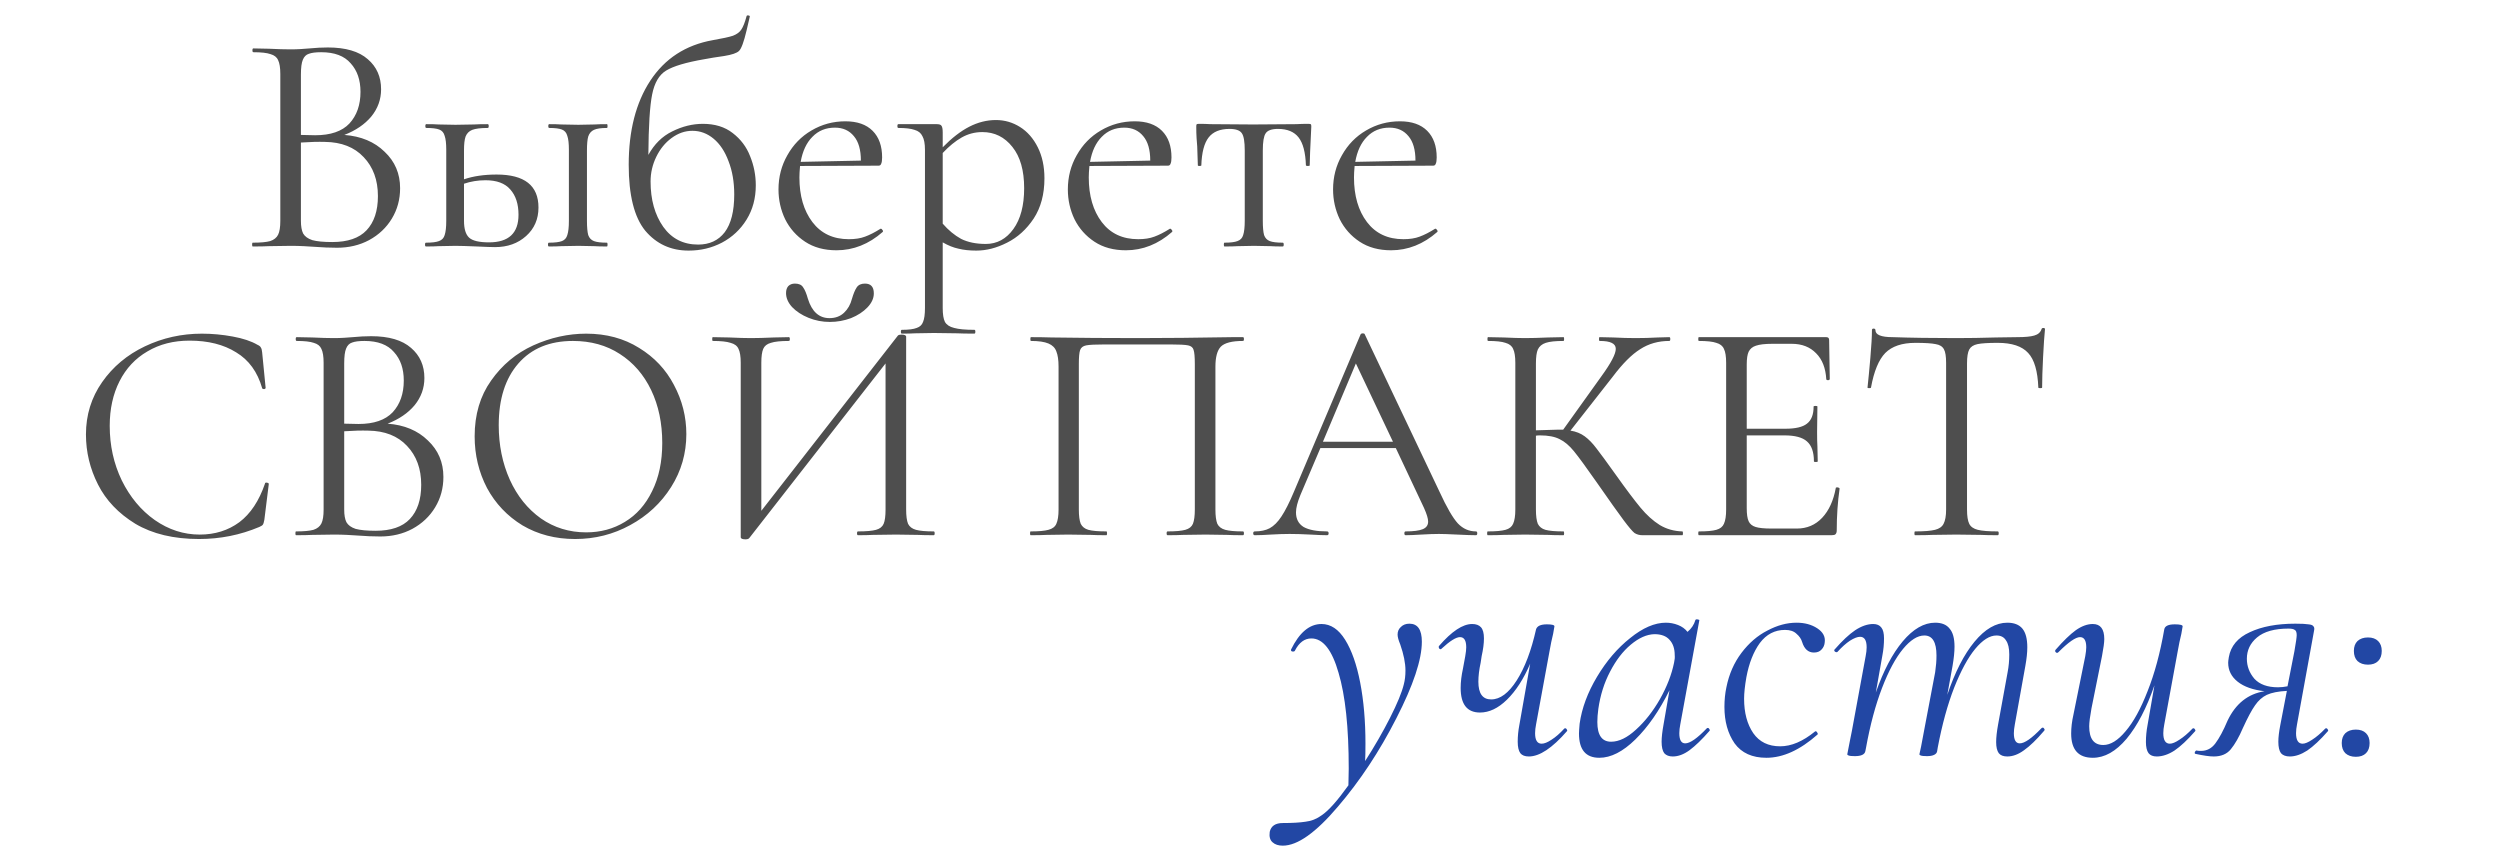 <?xml version="1.0" encoding="UTF-8"?> <svg xmlns="http://www.w3.org/2000/svg" width="355" height="121" viewBox="0 0 355 121" fill="none"> <path d="M28.675 47.38C30.115 47.38 31.57 47.515 33.04 47.785C34.51 48.055 35.68 48.445 36.55 48.955C36.82 49.075 36.985 49.21 37.045 49.36C37.135 49.48 37.195 49.705 37.225 50.035L37.72 55.075C37.72 55.165 37.645 55.225 37.495 55.255C37.345 55.255 37.255 55.21 37.225 55.12C36.565 52.81 35.335 51.115 33.535 50.035C31.765 48.925 29.56 48.37 26.92 48.37C24.64 48.37 22.645 48.88 20.935 49.9C19.225 50.89 17.905 52.3 16.975 54.13C16.045 55.96 15.58 58.075 15.58 60.475C15.58 63.265 16.15 65.845 17.29 68.215C18.46 70.585 20.02 72.46 21.97 73.84C23.95 75.22 26.08 75.91 28.36 75.91C30.52 75.91 32.395 75.325 33.985 74.155C35.575 72.955 36.79 71.125 37.63 68.665C37.63 68.575 37.69 68.53 37.81 68.53C37.9 68.53 37.975 68.545 38.035 68.575C38.125 68.605 38.17 68.65 38.17 68.71L37.54 73.795C37.48 74.155 37.405 74.395 37.315 74.515C37.255 74.605 37.09 74.71 36.82 74.83C34.12 75.97 31.27 76.54 28.27 76.54C24.67 76.54 21.655 75.82 19.225 74.38C16.825 72.91 15.055 71.05 13.915 68.8C12.775 66.55 12.205 64.18 12.205 61.69C12.205 58.93 12.97 56.455 14.5 54.265C16.03 52.075 18.055 50.38 20.575 49.18C23.095 47.98 25.795 47.38 28.675 47.38ZM55.042 60.16C57.413 60.34 59.318 61.135 60.758 62.545C62.227 63.925 62.962 65.65 62.962 67.72C62.962 69.31 62.572 70.75 61.792 72.04C61.013 73.33 59.932 74.35 58.553 75.1C57.203 75.82 55.688 76.18 54.008 76.18C53.017 76.18 51.938 76.135 50.767 76.045C50.347 76.015 49.852 75.985 49.282 75.955C48.712 75.925 48.083 75.91 47.392 75.91L44.333 75.955C43.792 75.985 43.028 76 42.038 76C41.977 76 41.947 75.91 41.947 75.73C41.947 75.55 41.977 75.46 42.038 75.46C43.148 75.46 43.972 75.385 44.513 75.235C45.053 75.055 45.428 74.755 45.638 74.335C45.847 73.915 45.953 73.255 45.953 72.355V51.52C45.953 50.62 45.847 49.96 45.638 49.54C45.458 49.12 45.097 48.835 44.557 48.685C44.047 48.505 43.237 48.415 42.127 48.415C42.038 48.415 41.992 48.325 41.992 48.145C41.992 47.965 42.038 47.875 42.127 47.875L44.333 47.92C45.593 47.98 46.612 48.01 47.392 48.01C47.932 48.01 48.428 47.995 48.877 47.965C49.358 47.935 49.763 47.905 50.093 47.875C51.023 47.785 51.892 47.74 52.703 47.74C55.222 47.74 57.112 48.295 58.373 49.405C59.633 50.485 60.263 51.91 60.263 53.68C60.263 55.12 59.797 56.41 58.867 57.55C57.938 58.66 56.663 59.53 55.042 60.16ZM51.758 48.415C50.977 48.415 50.392 48.49 50.002 48.64C49.612 48.76 49.328 49.045 49.148 49.495C48.968 49.915 48.877 50.62 48.877 51.61V60.16L50.903 60.205C53.093 60.205 54.712 59.65 55.763 58.54C56.812 57.4 57.337 55.9 57.337 54.04C57.337 52.36 56.873 51.01 55.943 49.99C55.042 48.94 53.648 48.415 51.758 48.415ZM53.333 75.37C55.523 75.37 57.142 74.815 58.193 73.705C59.273 72.565 59.812 70.945 59.812 68.845C59.812 66.565 59.138 64.72 57.788 63.31C56.468 61.9 54.638 61.18 52.297 61.15C51.337 61.12 50.197 61.15 48.877 61.24V72.355C48.877 73.135 48.983 73.735 49.193 74.155C49.432 74.575 49.867 74.89 50.498 75.1C51.157 75.28 52.102 75.37 53.333 75.37ZM81.665 76.54C78.875 76.54 76.385 75.895 74.195 74.605C72.035 73.285 70.355 71.515 69.155 69.295C67.985 67.045 67.4 64.6 67.4 61.96C67.4 58.87 68.18 56.23 69.74 54.04C71.3 51.82 73.295 50.155 75.725 49.045C78.185 47.935 80.69 47.38 83.24 47.38C86.09 47.38 88.595 48.055 90.755 49.405C92.915 50.725 94.565 52.48 95.705 54.67C96.875 56.86 97.46 59.185 97.46 61.645C97.46 64.375 96.74 66.88 95.3 69.16C93.86 71.44 91.925 73.24 89.495 74.56C87.095 75.88 84.485 76.54 81.665 76.54ZM83.24 75.595C85.28 75.595 87.11 75.1 88.73 74.11C90.38 73.12 91.67 71.665 92.6 69.745C93.56 67.825 94.04 65.545 94.04 62.905C94.04 60.085 93.515 57.58 92.465 55.39C91.415 53.2 89.93 51.49 88.01 50.26C86.12 49.03 83.9 48.415 81.35 48.415C78.05 48.415 75.47 49.48 73.61 51.61C71.75 53.74 70.82 56.665 70.82 60.385C70.82 63.205 71.345 65.785 72.395 68.125C73.445 70.435 74.915 72.265 76.805 73.615C78.695 74.935 80.84 75.595 83.24 75.595ZM117.828 45.715C116.778 45.715 115.773 45.52 114.813 45.13C113.853 44.74 113.073 44.23 112.473 43.6C111.903 42.97 111.618 42.31 111.618 41.62C111.618 41.2 111.723 40.87 111.933 40.63C112.173 40.39 112.488 40.27 112.878 40.27C113.448 40.27 113.838 40.45 114.048 40.81C114.288 41.14 114.513 41.68 114.723 42.43C115.293 44.26 116.313 45.175 117.783 45.175C118.623 45.175 119.313 44.92 119.853 44.41C120.393 43.9 120.768 43.24 120.978 42.43C121.188 41.71 121.413 41.17 121.653 40.81C121.893 40.45 122.283 40.27 122.823 40.27C123.663 40.27 124.083 40.735 124.083 41.665C124.083 42.355 123.783 43.015 123.183 43.645C122.583 44.275 121.803 44.785 120.843 45.175C119.883 45.535 118.878 45.715 117.828 45.715ZM132.588 75.46C132.678 75.46 132.723 75.55 132.723 75.73C132.723 75.91 132.678 76 132.588 76C131.658 76 130.908 75.985 130.338 75.955L127.233 75.91L123.948 75.955C123.408 75.985 122.703 76 121.833 76C121.743 76 121.698 75.91 121.698 75.73C121.698 75.55 121.743 75.46 121.833 75.46C123.003 75.46 123.858 75.385 124.398 75.235C124.938 75.085 125.298 74.8 125.478 74.38C125.658 73.96 125.748 73.285 125.748 72.355V51.61L106.398 76.405C106.308 76.525 106.128 76.585 105.858 76.585C105.408 76.585 105.183 76.48 105.183 76.27V51.52C105.183 50.62 105.078 49.96 104.868 49.54C104.688 49.12 104.313 48.835 103.743 48.685C103.203 48.505 102.363 48.415 101.223 48.415C101.163 48.415 101.133 48.325 101.133 48.145C101.133 47.965 101.163 47.875 101.223 47.875L103.563 47.92C104.823 47.98 105.843 48.01 106.623 48.01C107.493 48.01 108.588 47.98 109.908 47.92L112.023 47.875C112.113 47.875 112.158 47.965 112.158 48.145C112.158 48.325 112.113 48.415 112.023 48.415C110.853 48.415 109.998 48.505 109.458 48.685C108.918 48.835 108.558 49.12 108.378 49.54C108.198 49.96 108.108 50.62 108.108 51.52V72.535L127.503 47.65C127.593 47.56 127.758 47.515 127.998 47.515C128.448 47.515 128.673 47.62 128.673 47.83V72.355C128.673 73.255 128.763 73.93 128.943 74.38C129.153 74.8 129.528 75.085 130.068 75.235C130.608 75.385 131.448 75.46 132.588 75.46ZM176.505 75.46C176.595 75.46 176.64 75.55 176.64 75.73C176.64 75.91 176.595 76 176.505 76C175.545 76 174.795 75.985 174.255 75.955L171.195 75.91L168 75.955C167.46 75.985 166.725 76 165.795 76C165.705 76 165.66 75.91 165.66 75.73C165.66 75.55 165.705 75.46 165.795 75.46C166.935 75.46 167.775 75.385 168.315 75.235C168.855 75.085 169.215 74.8 169.395 74.38C169.575 73.93 169.665 73.255 169.665 72.355V51.7C169.665 50.68 169.605 50.005 169.485 49.675C169.395 49.345 169.14 49.135 168.72 49.045C168.3 48.955 167.445 48.91 166.155 48.91H156.93C155.58 48.91 154.68 48.955 154.23 49.045C153.78 49.135 153.495 49.36 153.375 49.72C153.255 50.05 153.195 50.71 153.195 51.7V72.355C153.195 73.255 153.285 73.93 153.465 74.38C153.675 74.8 154.035 75.085 154.545 75.235C155.085 75.385 155.94 75.46 157.11 75.46C157.17 75.46 157.2 75.55 157.2 75.73C157.2 75.91 157.17 76 157.11 76C156.18 76 155.445 75.985 154.905 75.955L151.665 75.91L148.605 75.955C148.065 75.985 147.315 76 146.355 76C146.295 76 146.265 75.91 146.265 75.73C146.265 75.55 146.295 75.46 146.355 75.46C147.495 75.46 148.335 75.385 148.875 75.235C149.445 75.085 149.82 74.8 150 74.38C150.21 73.93 150.315 73.255 150.315 72.355V52.06C150.315 51.13 150.21 50.41 150 49.9C149.82 49.39 149.445 49.015 148.875 48.775C148.305 48.535 147.48 48.415 146.4 48.415C146.34 48.415 146.31 48.325 146.31 48.145C146.31 47.965 146.34 47.875 146.4 47.875C147.42 47.875 148.395 47.89 149.325 47.92C153.225 47.98 157.32 48.01 161.61 48.01C165.51 48.01 169.98 47.965 175.02 47.875H176.505C176.595 47.875 176.64 47.965 176.64 48.145C176.64 48.325 176.595 48.415 176.505 48.415C174.945 48.415 173.895 48.685 173.355 49.225C172.845 49.765 172.59 50.71 172.59 52.06V72.355C172.59 73.255 172.68 73.93 172.86 74.38C173.07 74.8 173.445 75.085 173.985 75.235C174.525 75.385 175.365 75.46 176.505 75.46ZM209.59 75.46C209.71 75.46 209.77 75.55 209.77 75.73C209.77 75.91 209.71 76 209.59 76C209.02 76 208.135 75.97 206.935 75.91C205.735 75.85 204.865 75.82 204.325 75.82C203.665 75.82 202.825 75.85 201.805 75.91C200.845 75.97 200.11 76 199.6 76C199.48 76 199.42 75.91 199.42 75.73C199.42 75.55 199.48 75.46 199.6 75.46C200.71 75.46 201.52 75.355 202.03 75.145C202.54 74.935 202.795 74.575 202.795 74.065C202.795 73.645 202.6 73 202.21 72.13L198.205 63.625H187.495L184.66 70.285C184.24 71.305 184.03 72.13 184.03 72.76C184.03 73.69 184.39 74.38 185.11 74.83C185.86 75.25 186.97 75.46 188.44 75.46C188.59 75.46 188.665 75.55 188.665 75.73C188.665 75.91 188.59 76 188.44 76C187.9 76 187.12 75.97 186.1 75.91C184.96 75.85 183.97 75.82 183.13 75.82C182.35 75.82 181.45 75.85 180.43 75.91C179.53 75.97 178.78 76 178.18 76C178.03 76 177.955 75.91 177.955 75.73C177.955 75.55 178.03 75.46 178.18 75.46C179.02 75.46 179.725 75.31 180.295 75.01C180.895 74.68 181.45 74.125 181.96 73.345C182.5 72.535 183.085 71.38 183.715 69.88L193.21 47.47C193.27 47.38 193.375 47.335 193.525 47.335C193.675 47.335 193.765 47.38 193.795 47.47L204.415 69.835C205.435 72.055 206.305 73.555 207.025 74.335C207.745 75.085 208.6 75.46 209.59 75.46ZM187.855 62.725H197.8L192.535 51.61L187.855 62.725ZM238.891 75.46C238.951 75.46 238.981 75.55 238.981 75.73C238.981 75.91 238.951 76 238.891 76H233.221C232.801 76 232.426 75.895 232.096 75.685C231.796 75.445 231.286 74.845 230.566 73.885C229.846 72.925 228.556 71.11 226.696 68.44C225.226 66.34 224.161 64.885 223.501 64.075C222.841 63.265 222.166 62.695 221.476 62.365C220.786 62.005 219.856 61.825 218.686 61.825C218.416 61.825 218.221 61.84 218.101 61.87V72.355C218.101 73.255 218.191 73.93 218.371 74.38C218.581 74.8 218.941 75.085 219.451 75.235C219.991 75.385 220.846 75.46 222.016 75.46C222.076 75.46 222.106 75.55 222.106 75.73C222.106 75.91 222.076 76 222.016 76C221.086 76 220.351 75.985 219.811 75.955L216.571 75.91L213.511 75.955C212.971 75.985 212.221 76 211.261 76C211.201 76 211.171 75.91 211.171 75.73C211.171 75.55 211.201 75.46 211.261 75.46C212.401 75.46 213.241 75.385 213.781 75.235C214.321 75.085 214.681 74.8 214.861 74.38C215.071 73.93 215.176 73.255 215.176 72.355V51.52C215.176 50.62 215.071 49.96 214.861 49.54C214.681 49.12 214.321 48.835 213.781 48.685C213.271 48.505 212.446 48.415 211.306 48.415C211.246 48.415 211.216 48.325 211.216 48.145C211.216 47.965 211.246 47.875 211.306 47.875L213.511 47.92C214.771 47.98 215.791 48.01 216.571 48.01C217.441 48.01 218.536 47.98 219.856 47.92L222.016 47.875C222.076 47.875 222.106 47.965 222.106 48.145C222.106 48.325 222.076 48.415 222.016 48.415C220.876 48.415 220.036 48.505 219.496 48.685C218.956 48.865 218.581 49.18 218.371 49.63C218.191 50.05 218.101 50.71 218.101 51.61V61.105C219.721 61.045 220.726 61.015 221.116 61.015H221.971L227.416 53.41C228.766 51.55 229.441 50.26 229.441 49.54C229.441 49.15 229.246 48.865 228.856 48.685C228.496 48.505 227.926 48.415 227.146 48.415C227.086 48.415 227.056 48.325 227.056 48.145C227.056 47.965 227.086 47.875 227.146 47.875L229.081 47.92C230.221 47.98 231.286 48.01 232.276 48.01C233.296 48.01 234.346 47.98 235.426 47.92L237.046 47.875C237.136 47.875 237.181 47.965 237.181 48.145C237.181 48.325 237.136 48.415 237.046 48.415C235.486 48.415 234.106 48.805 232.906 49.585C231.706 50.335 230.416 51.625 229.036 53.455L223.006 61.15C223.786 61.27 224.461 61.54 225.031 61.96C225.601 62.38 226.156 62.95 226.696 63.67C227.236 64.36 228.181 65.65 229.531 67.54C230.941 69.52 232.081 71.035 232.951 72.085C233.821 73.135 234.736 73.96 235.696 74.56C236.656 75.13 237.721 75.43 238.891 75.46ZM260.682 69.295C260.682 69.235 260.742 69.205 260.862 69.205C260.952 69.205 261.027 69.22 261.087 69.25C261.177 69.28 261.222 69.325 261.222 69.385C260.952 71.275 260.817 73.255 260.817 75.325C260.817 75.565 260.757 75.745 260.637 75.865C260.547 75.955 260.367 76 260.097 76H241.242C241.182 76 241.152 75.91 241.152 75.73C241.152 75.55 241.182 75.46 241.242 75.46C242.382 75.46 243.207 75.385 243.717 75.235C244.257 75.085 244.617 74.8 244.797 74.38C245.007 73.93 245.112 73.255 245.112 72.355V51.52C245.112 50.62 245.007 49.96 244.797 49.54C244.617 49.12 244.257 48.835 243.717 48.685C243.207 48.505 242.382 48.415 241.242 48.415C241.182 48.415 241.152 48.325 241.152 48.145C241.152 47.965 241.182 47.875 241.242 47.875H259.332C259.602 47.875 259.737 48.01 259.737 48.28L259.827 53.815C259.827 53.905 259.752 53.965 259.602 53.995C259.452 53.995 259.362 53.95 259.332 53.86C259.242 52.27 258.762 51.04 257.892 50.17C257.022 49.27 255.867 48.82 254.427 48.82H251.682C250.632 48.82 249.852 48.91 249.342 49.09C248.862 49.24 248.517 49.525 248.307 49.945C248.127 50.335 248.037 50.935 248.037 51.745V60.88H253.527C254.967 60.88 255.987 60.64 256.587 60.16C257.217 59.68 257.532 58.87 257.532 57.73C257.532 57.67 257.622 57.64 257.802 57.64C257.982 57.64 258.072 57.67 258.072 57.73L258.027 61.375C258.027 62.245 258.042 62.905 258.072 63.355L258.117 65.515C258.117 65.575 258.027 65.605 257.847 65.605C257.667 65.605 257.577 65.575 257.577 65.515C257.577 64.195 257.247 63.25 256.587 62.68C255.957 62.11 254.892 61.825 253.392 61.825H248.037V72.175C248.037 73.015 248.127 73.63 248.307 74.02C248.487 74.41 248.817 74.68 249.297 74.83C249.777 74.98 250.527 75.055 251.547 75.055H255.147C256.587 75.055 257.787 74.545 258.747 73.525C259.707 72.505 260.352 71.095 260.682 69.295ZM271.982 48.685C270.092 48.685 268.667 49.165 267.707 50.125C266.777 51.085 266.102 52.72 265.682 55.03C265.682 55.09 265.592 55.12 265.412 55.12C265.262 55.12 265.187 55.09 265.187 55.03C265.307 53.95 265.442 52.54 265.592 50.8C265.742 49.06 265.817 47.755 265.817 46.885C265.817 46.735 265.892 46.66 266.042 46.66C266.222 46.66 266.312 46.735 266.312 46.885C266.312 47.545 267.122 47.875 268.742 47.875C271.292 47.965 274.307 48.01 277.787 48.01C279.557 48.01 281.432 47.98 283.412 47.92L286.472 47.875C287.552 47.875 288.347 47.8 288.857 47.65C289.397 47.5 289.742 47.2 289.892 46.75C289.922 46.63 290.012 46.57 290.162 46.57C290.312 46.57 290.387 46.63 290.387 46.75C290.297 47.62 290.207 48.94 290.117 50.71C290.027 52.48 289.982 53.92 289.982 55.03C289.982 55.09 289.892 55.12 289.712 55.12C289.532 55.12 289.442 55.09 289.442 55.03C289.352 52.69 288.872 51.055 288.002 50.125C287.132 49.165 285.692 48.685 283.682 48.685C282.332 48.685 281.372 48.745 280.802 48.865C280.232 48.985 279.842 49.24 279.632 49.63C279.422 50.02 279.317 50.68 279.317 51.61V72.355C279.317 73.285 279.422 73.96 279.632 74.38C279.842 74.8 280.247 75.085 280.847 75.235C281.447 75.385 282.392 75.46 283.682 75.46C283.772 75.46 283.817 75.55 283.817 75.73C283.817 75.91 283.772 76 283.682 76C282.692 76 281.897 75.985 281.297 75.955L277.787 75.91L274.412 75.955C273.812 75.985 272.987 76 271.937 76C271.877 76 271.847 75.91 271.847 75.73C271.847 75.55 271.877 75.46 271.937 75.46C273.227 75.46 274.172 75.385 274.772 75.235C275.372 75.085 275.777 74.8 275.987 74.38C276.227 73.93 276.347 73.255 276.347 72.355V51.52C276.347 50.59 276.242 49.945 276.032 49.585C275.822 49.195 275.432 48.955 274.862 48.865C274.292 48.745 273.332 48.685 271.982 48.685Z" fill="#4E4E4E"></path> <path d="M48.895 19.16C51.265 19.34 53.17 20.135 54.61 21.545C56.08 22.925 56.815 24.65 56.815 26.72C56.815 28.31 56.425 29.75 55.645 31.04C54.865 32.33 53.785 33.35 52.405 34.1C51.055 34.82 49.54 35.18 47.86 35.18C46.87 35.18 45.79 35.135 44.62 35.045C44.2 35.015 43.705 34.985 43.135 34.955C42.565 34.925 41.935 34.91 41.245 34.91L38.185 34.955C37.645 34.985 36.88 35 35.89 35C35.83 35 35.8 34.91 35.8 34.73C35.8 34.55 35.83 34.46 35.89 34.46C37 34.46 37.825 34.385 38.365 34.235C38.905 34.055 39.28 33.755 39.49 33.335C39.7 32.915 39.805 32.255 39.805 31.355V10.52C39.805 9.62 39.7 8.96 39.49 8.54C39.31 8.12 38.95 7.835 38.41 7.685C37.9 7.505 37.09 7.415 35.98 7.415C35.89 7.415 35.845 7.325 35.845 7.145C35.845 6.965 35.89 6.875 35.98 6.875L38.185 6.92C39.445 6.98 40.465 7.01 41.245 7.01C41.785 7.01 42.28 6.995 42.73 6.965C43.21 6.935 43.615 6.905 43.945 6.875C44.875 6.785 45.745 6.74 46.555 6.74C49.075 6.74 50.965 7.295 52.225 8.405C53.485 9.485 54.115 10.91 54.115 12.68C54.115 14.12 53.65 15.41 52.72 16.55C51.79 17.66 50.515 18.53 48.895 19.16ZM45.61 7.415C44.83 7.415 44.245 7.49 43.855 7.64C43.465 7.76 43.18 8.045 43 8.495C42.82 8.915 42.73 9.62 42.73 10.61V19.16L44.755 19.205C46.945 19.205 48.565 18.65 49.615 17.54C50.665 16.4 51.19 14.9 51.19 13.04C51.19 11.36 50.725 10.01 49.795 8.99C48.895 7.94 47.5 7.415 45.61 7.415ZM47.185 34.37C49.375 34.37 50.995 33.815 52.045 32.705C53.125 31.565 53.665 29.945 53.665 27.845C53.665 25.565 52.99 23.72 51.64 22.31C50.32 20.9 48.49 20.18 46.15 20.15C45.19 20.12 44.05 20.15 42.73 20.24V31.355C42.73 32.135 42.835 32.735 43.045 33.155C43.285 33.575 43.72 33.89 44.35 34.1C45.01 34.28 45.955 34.37 47.185 34.37ZM70.523 24.785C74.483 24.785 76.463 26.345 76.463 29.465C76.463 31.115 75.878 32.465 74.708 33.515C73.538 34.565 72.068 35.09 70.298 35.09C69.848 35.09 68.993 35.06 67.733 35C66.293 34.94 65.273 34.91 64.673 34.91L62.288 34.955C61.868 34.985 61.268 35 60.488 35C60.398 35 60.353 34.91 60.353 34.73C60.353 34.55 60.398 34.46 60.488 34.46C61.328 34.46 61.943 34.385 62.333 34.235C62.753 34.085 63.023 33.8 63.143 33.38C63.293 32.93 63.368 32.255 63.368 31.355V21.275C63.368 20.375 63.293 19.715 63.143 19.295C63.023 18.845 62.768 18.545 62.378 18.395C61.988 18.245 61.373 18.17 60.533 18.17C60.443 18.17 60.398 18.08 60.398 17.9C60.398 17.72 60.443 17.63 60.533 17.63C61.283 17.63 61.868 17.645 62.288 17.675L64.673 17.72L67.283 17.675C67.763 17.645 68.423 17.63 69.263 17.63C69.353 17.63 69.398 17.72 69.398 17.9C69.398 18.08 69.353 18.17 69.263 18.17C68.273 18.17 67.538 18.26 67.058 18.44C66.608 18.62 66.293 18.935 66.113 19.385C65.963 19.805 65.888 20.465 65.888 21.365V25.46C67.208 25.01 68.753 24.785 70.523 24.785ZM86.183 34.46C86.243 34.46 86.273 34.55 86.273 34.73C86.273 34.91 86.243 35 86.183 35C85.433 35 84.833 34.985 84.383 34.955L82.133 34.91L79.703 34.955C79.283 34.985 78.698 35 77.948 35C77.858 35 77.813 34.91 77.813 34.73C77.813 34.55 77.858 34.46 77.948 34.46C78.788 34.46 79.403 34.385 79.793 34.235C80.183 34.085 80.438 33.8 80.558 33.38C80.708 32.93 80.783 32.255 80.783 31.355V21.275C80.783 20.375 80.708 19.715 80.558 19.295C80.438 18.845 80.183 18.545 79.793 18.395C79.403 18.245 78.803 18.17 77.993 18.17C77.903 18.17 77.858 18.08 77.858 17.9C77.858 17.72 77.903 17.63 77.993 17.63C78.713 17.63 79.283 17.645 79.703 17.675L82.133 17.72L84.428 17.675C84.878 17.645 85.463 17.63 86.183 17.63C86.243 17.63 86.273 17.72 86.273 17.9C86.273 18.08 86.243 18.17 86.183 18.17C85.343 18.17 84.728 18.26 84.338 18.44C83.948 18.62 83.678 18.935 83.528 19.385C83.408 19.805 83.348 20.465 83.348 21.365V31.355C83.348 32.255 83.408 32.93 83.528 33.38C83.678 33.8 83.948 34.085 84.338 34.235C84.728 34.385 85.343 34.46 86.183 34.46ZM69.443 34.415C72.233 34.415 73.628 33.11 73.628 30.5C73.628 28.97 73.238 27.77 72.458 26.9C71.708 26.03 70.538 25.595 68.948 25.595C67.868 25.595 66.848 25.76 65.888 26.09V31.355C65.888 32.495 66.128 33.29 66.608 33.74C67.088 34.19 68.033 34.415 69.443 34.415ZM99.807 17.585C101.517 17.585 102.927 18.02 104.037 18.89C105.177 19.76 106.002 20.855 106.512 22.175C107.052 23.495 107.322 24.875 107.322 26.315C107.322 28.145 106.887 29.765 106.017 31.175C105.147 32.585 103.977 33.68 102.507 34.46C101.067 35.21 99.492 35.585 97.782 35.585C95.262 35.585 93.207 34.64 91.617 32.75C90.057 30.83 89.277 27.71 89.277 23.39C89.277 18.56 90.297 14.585 92.337 11.465C94.407 8.315 97.362 6.395 101.202 5.705C102.582 5.465 103.542 5.255 104.082 5.075C104.622 4.865 105.012 4.58 105.252 4.22C105.522 3.83 105.777 3.185 106.017 2.285C106.047 2.195 106.137 2.165 106.287 2.195C106.437 2.225 106.497 2.285 106.467 2.375C106.167 3.605 106.017 4.25 106.017 4.31C105.627 5.96 105.267 6.935 104.937 7.235C104.637 7.535 103.932 7.775 102.822 7.955C101.742 8.105 100.812 8.255 100.032 8.405C97.422 8.855 95.607 9.395 94.587 10.025C93.597 10.625 92.937 11.75 92.607 13.4C92.277 15.02 92.097 17.885 92.067 21.995C92.907 20.465 94.032 19.355 95.442 18.665C96.882 17.945 98.337 17.585 99.807 17.585ZM99.132 34.73C100.752 34.73 102.012 34.145 102.912 32.975C103.812 31.775 104.262 29.99 104.262 27.62C104.262 25.85 103.992 24.275 103.452 22.895C102.942 21.515 102.237 20.45 101.337 19.7C100.437 18.95 99.432 18.575 98.322 18.575C97.272 18.575 96.282 18.92 95.352 19.61C94.452 20.27 93.732 21.155 93.192 22.265C92.652 23.375 92.382 24.545 92.382 25.775C92.382 28.355 92.982 30.5 94.182 32.21C95.382 33.89 97.032 34.73 99.132 34.73ZM125.081 32.48C125.171 32.48 125.246 32.54 125.306 32.66C125.396 32.75 125.411 32.84 125.351 32.93C123.371 34.67 121.181 35.54 118.781 35.54C117.041 35.54 115.556 35.135 114.326 34.325C113.096 33.515 112.151 32.45 111.491 31.13C110.861 29.81 110.546 28.4 110.546 26.9C110.546 25.13 110.966 23.51 111.806 22.04C112.646 20.54 113.786 19.37 115.226 18.53C116.696 17.66 118.301 17.225 120.041 17.225C121.721 17.225 123.011 17.675 123.911 18.575C124.811 19.475 125.261 20.735 125.261 22.355C125.261 22.775 125.216 23.075 125.126 23.255C125.066 23.435 124.946 23.525 124.766 23.525L113.606 23.57C113.546 24.23 113.516 24.77 113.516 25.19C113.516 27.8 114.131 29.915 115.361 31.535C116.591 33.155 118.316 33.965 120.536 33.965C121.436 33.965 122.201 33.845 122.831 33.605C123.491 33.365 124.226 32.99 125.036 32.48H125.081ZM118.556 18.125C117.266 18.125 116.201 18.56 115.361 19.43C114.521 20.27 113.966 21.455 113.696 22.985L122.246 22.805C122.246 21.275 121.916 20.12 121.256 19.34C120.596 18.53 119.696 18.125 118.556 18.125ZM141.425 17.045C142.655 17.045 143.795 17.375 144.845 18.035C145.895 18.695 146.735 19.655 147.365 20.915C147.995 22.175 148.31 23.645 148.31 25.325C148.31 27.575 147.8 29.48 146.78 31.04C145.76 32.57 144.5 33.71 143 34.46C141.53 35.21 140.075 35.585 138.635 35.585C137.675 35.585 136.835 35.495 136.115 35.315C135.395 35.165 134.645 34.865 133.865 34.415V43.73C133.865 44.63 133.97 45.29 134.18 45.71C134.42 46.13 134.855 46.415 135.485 46.565C136.115 46.745 137.075 46.835 138.365 46.835C138.455 46.835 138.5 46.925 138.5 47.105C138.5 47.285 138.455 47.375 138.365 47.375C137.315 47.375 136.49 47.36 135.89 47.33L132.605 47.285L129.95 47.33C129.5 47.36 128.87 47.375 128.06 47.375C127.97 47.375 127.925 47.285 127.925 47.105C127.925 46.925 127.97 46.835 128.06 46.835C129.02 46.835 129.725 46.745 130.175 46.565C130.625 46.415 130.925 46.13 131.075 45.71C131.255 45.29 131.345 44.63 131.345 43.73V21.275C131.345 20.405 131.225 19.76 130.985 19.34C130.775 18.89 130.4 18.59 129.86 18.44C129.35 18.26 128.585 18.17 127.565 18.17C127.475 18.17 127.43 18.08 127.43 17.9C127.43 17.72 127.475 17.63 127.565 17.63H133.01C133.37 17.63 133.595 17.705 133.685 17.855C133.805 18.005 133.865 18.32 133.865 18.8V20.915C135.155 19.595 136.415 18.62 137.645 17.99C138.875 17.36 140.135 17.045 141.425 17.045ZM139.985 34.64C141.575 34.64 142.88 33.935 143.9 32.525C144.92 31.115 145.43 29.18 145.43 26.72C145.43 24.2 144.875 22.25 143.765 20.87C142.655 19.46 141.23 18.755 139.49 18.755C138.44 18.755 137.465 19.01 136.565 19.52C135.665 20.03 134.765 20.765 133.865 21.725V31.76C134.675 32.69 135.545 33.41 136.475 33.92C137.435 34.4 138.605 34.64 139.985 34.64ZM166.17 32.48C166.26 32.48 166.335 32.54 166.395 32.66C166.485 32.75 166.5 32.84 166.44 32.93C164.46 34.67 162.27 35.54 159.87 35.54C158.13 35.54 156.645 35.135 155.415 34.325C154.185 33.515 153.24 32.45 152.58 31.13C151.95 29.81 151.635 28.4 151.635 26.9C151.635 25.13 152.055 23.51 152.895 22.04C153.735 20.54 154.875 19.37 156.315 18.53C157.785 17.66 159.39 17.225 161.13 17.225C162.81 17.225 164.1 17.675 165 18.575C165.9 19.475 166.35 20.735 166.35 22.355C166.35 22.775 166.305 23.075 166.215 23.255C166.155 23.435 166.035 23.525 165.855 23.525L154.695 23.57C154.635 24.23 154.605 24.77 154.605 25.19C154.605 27.8 155.22 29.915 156.45 31.535C157.68 33.155 159.405 33.965 161.625 33.965C162.525 33.965 163.29 33.845 163.92 33.605C164.58 33.365 165.315 32.99 166.125 32.48H166.17ZM159.645 18.125C158.355 18.125 157.29 18.56 156.45 19.43C155.61 20.27 155.055 21.455 154.785 22.985L163.335 22.805C163.335 21.275 163.005 20.12 162.345 19.34C161.685 18.53 160.785 18.125 159.645 18.125ZM173.874 35C173.814 35 173.784 34.91 173.784 34.73C173.784 34.55 173.814 34.46 173.874 34.46C174.714 34.46 175.329 34.385 175.719 34.235C176.139 34.085 176.409 33.8 176.529 33.38C176.679 32.93 176.754 32.255 176.754 31.355V21.365C176.754 20.135 176.619 19.325 176.349 18.935C176.079 18.515 175.494 18.305 174.594 18.305C173.244 18.305 172.254 18.71 171.624 19.52C170.994 20.33 170.649 21.65 170.589 23.48C170.589 23.54 170.499 23.57 170.319 23.57C170.169 23.57 170.094 23.54 170.094 23.48L170.004 20.78C169.974 20.45 169.944 20.06 169.914 19.61C169.884 19.13 169.869 18.59 169.869 17.99C169.869 17.81 169.884 17.705 169.914 17.675C169.944 17.615 170.049 17.585 170.229 17.585C170.859 17.585 171.414 17.6 171.894 17.63L177.924 17.675L184.089 17.63C184.599 17.6 185.169 17.585 185.799 17.585C186.009 17.585 186.129 17.615 186.159 17.675C186.189 17.705 186.204 17.81 186.204 17.99C186.054 20.99 185.979 22.82 185.979 23.48C185.979 23.54 185.889 23.57 185.709 23.57C185.559 23.57 185.469 23.54 185.439 23.48C185.379 21.65 185.034 20.33 184.404 19.52C183.774 18.71 182.799 18.305 181.479 18.305C180.579 18.305 179.994 18.515 179.724 18.935C179.454 19.325 179.319 20.135 179.319 21.365V31.355C179.319 32.255 179.379 32.93 179.499 33.38C179.649 33.8 179.919 34.085 180.309 34.235C180.699 34.385 181.314 34.46 182.154 34.46C182.244 34.46 182.289 34.55 182.289 34.73C182.289 34.91 182.244 35 182.154 35C181.404 35 180.819 34.985 180.399 34.955L178.059 34.91L175.764 34.955C175.314 34.985 174.684 35 173.874 35ZM203.831 32.48C203.921 32.48 203.996 32.54 204.056 32.66C204.146 32.75 204.161 32.84 204.101 32.93C202.121 34.67 199.931 35.54 197.531 35.54C195.791 35.54 194.306 35.135 193.076 34.325C191.846 33.515 190.901 32.45 190.241 31.13C189.611 29.81 189.296 28.4 189.296 26.9C189.296 25.13 189.716 23.51 190.556 22.04C191.396 20.54 192.536 19.37 193.976 18.53C195.446 17.66 197.051 17.225 198.791 17.225C200.471 17.225 201.761 17.675 202.661 18.575C203.561 19.475 204.011 20.735 204.011 22.355C204.011 22.775 203.966 23.075 203.876 23.255C203.816 23.435 203.696 23.525 203.516 23.525L192.356 23.57C192.296 24.23 192.266 24.77 192.266 25.19C192.266 27.8 192.881 29.915 194.111 31.535C195.341 33.155 197.066 33.965 199.286 33.965C200.186 33.965 200.951 33.845 201.581 33.605C202.241 33.365 202.976 32.99 203.786 32.48H203.831ZM197.306 18.125C196.016 18.125 194.951 18.56 194.111 19.43C193.271 20.27 192.716 21.455 192.446 22.985L200.996 22.805C200.996 21.275 200.666 20.12 200.006 19.34C199.346 18.53 198.446 18.125 197.306 18.125Z" fill="#4E4E4E"></path> <path d="M200.134 88.562C201.313 88.562 201.903 89.416 201.903 91.123C201.903 93.668 200.693 97.3 198.272 102.018C195.881 106.705 193.119 110.88 189.984 114.543C186.849 118.236 184.242 120.083 182.162 120.083C181.541 120.083 181.06 119.928 180.719 119.618C180.346 119.307 180.206 118.811 180.3 118.128C180.486 117.29 181.107 116.871 182.162 116.871C183.497 116.871 184.568 116.809 185.375 116.684C186.213 116.591 186.989 116.281 187.703 115.753C188.665 115.101 189.922 113.689 191.474 111.516L191.52 109.142C191.52 103.306 191.039 98.775 190.077 95.546C189.146 92.287 187.858 90.658 186.213 90.658C185.25 90.658 184.474 91.232 183.885 92.38C183.854 92.473 183.76 92.52 183.605 92.52C183.388 92.52 183.295 92.427 183.326 92.241C184.505 89.82 185.949 88.609 187.656 88.609C188.96 88.609 190.077 89.354 191.008 90.844C191.939 92.334 192.653 94.367 193.15 96.943C193.647 99.519 193.895 102.406 193.895 105.603C193.895 106.69 193.879 107.512 193.848 108.071C195.183 105.991 196.363 103.943 197.387 101.925C198.411 99.907 199.063 98.324 199.342 97.176C199.498 96.586 199.575 95.934 199.575 95.22C199.575 94.165 199.327 92.924 198.83 91.496C198.582 90.906 198.458 90.44 198.458 90.099C198.458 89.664 198.613 89.307 198.923 89.028C199.234 88.718 199.637 88.562 200.134 88.562ZM222.127 103.461C222.158 103.43 222.204 103.415 222.266 103.415C222.36 103.415 222.437 103.477 222.499 103.601C222.561 103.694 222.561 103.772 222.499 103.834C220.42 106.224 218.619 107.419 217.098 107.419C216.54 107.419 216.136 107.264 215.888 106.953C215.639 106.612 215.515 106.069 215.515 105.324C215.515 104.548 215.593 103.756 215.748 102.949L217.285 94.243C216.353 96.415 215.251 98.123 213.979 99.364C212.737 100.575 211.465 101.18 210.161 101.18C208.33 101.18 207.414 100.016 207.414 97.688C207.414 96.85 207.523 95.934 207.74 94.941L208.066 93.172C208.159 92.644 208.205 92.225 208.205 91.915C208.205 90.953 207.911 90.471 207.321 90.471C206.762 90.471 205.893 91.014 204.714 92.101C204.651 92.163 204.605 92.194 204.574 92.194C204.481 92.194 204.403 92.147 204.341 92.054C204.279 91.93 204.279 91.822 204.341 91.728C206.141 89.649 207.709 88.609 209.044 88.609C209.602 88.609 210.021 88.764 210.301 89.075C210.58 89.385 210.72 89.913 210.72 90.658C210.72 91.371 210.611 92.21 210.394 93.172L210.254 94.103C210.037 95.096 209.928 95.996 209.928 96.803C209.928 98.48 210.533 99.318 211.744 99.318C213.017 99.318 214.227 98.418 215.376 96.617C216.524 94.817 217.44 92.396 218.123 89.354C218.278 88.888 218.79 88.656 219.659 88.656C220.373 88.656 220.73 88.749 220.73 88.935L220.544 90.006C220.358 90.751 220.187 91.573 220.032 92.473L218.123 102.856C218.03 103.322 217.983 103.741 217.983 104.113C217.983 105.107 218.293 105.603 218.914 105.603C219.287 105.603 219.752 105.417 220.311 105.044C220.901 104.672 221.506 104.144 222.127 103.461ZM242.373 103.415C242.404 103.384 242.451 103.368 242.513 103.368C242.606 103.368 242.684 103.43 242.746 103.555C242.808 103.648 242.808 103.725 242.746 103.787C241.69 104.998 240.744 105.914 239.906 106.534C239.099 107.124 238.307 107.419 237.531 107.419C237.003 107.419 236.6 107.264 236.321 106.953C236.072 106.612 235.948 106.069 235.948 105.324C235.948 104.703 236.041 103.881 236.227 102.856L237.066 98.014C235.638 100.901 234.024 103.229 232.223 104.998C230.454 106.736 228.747 107.605 227.102 107.605C225.177 107.605 224.215 106.457 224.215 104.16C224.215 103.912 224.246 103.446 224.308 102.763C224.619 100.559 225.441 98.34 226.776 96.105C228.111 93.87 229.678 92.039 231.478 90.611C233.279 89.152 234.97 88.423 236.553 88.423C237.143 88.423 237.717 88.531 238.276 88.749C238.835 88.966 239.285 89.292 239.626 89.726C240.185 89.261 240.557 88.702 240.744 88.05C240.775 87.957 240.883 87.926 241.07 87.957C241.256 87.988 241.333 88.035 241.302 88.097L238.602 102.856C238.509 103.322 238.462 103.741 238.462 104.113C238.462 105.076 238.742 105.557 239.3 105.557C239.983 105.557 241.008 104.843 242.373 103.415ZM228.778 105.324C229.895 105.324 231.075 104.75 232.316 103.601C233.589 102.453 234.722 101.009 235.715 99.271C236.709 97.502 237.376 95.779 237.717 94.103C237.81 93.7 237.842 93.343 237.81 93.032C237.81 92.101 237.562 91.371 237.066 90.844C236.6 90.316 235.886 90.052 234.924 90.052C233.837 90.083 232.72 90.58 231.571 91.542C230.454 92.473 229.476 93.746 228.638 95.36C227.8 96.943 227.241 98.712 226.962 100.668C226.869 101.351 226.822 101.972 226.822 102.53C226.822 104.393 227.474 105.324 228.778 105.324ZM250.828 107.605C248.811 107.605 247.305 106.922 246.312 105.557C245.35 104.16 244.869 102.437 244.869 100.389C244.869 99.395 244.962 98.464 245.148 97.595C245.52 95.733 246.234 94.103 247.29 92.706C248.345 91.309 249.571 90.254 250.968 89.54C252.365 88.795 253.746 88.423 255.112 88.423C256.26 88.423 257.238 88.687 258.045 89.214C258.852 89.742 259.209 90.394 259.116 91.17C259.085 91.604 258.93 91.961 258.65 92.241C258.402 92.52 258.045 92.66 257.579 92.66C256.772 92.66 256.214 92.163 255.903 91.17C255.779 90.735 255.515 90.347 255.112 90.006C254.739 89.633 254.196 89.447 253.482 89.447C252.023 89.447 250.828 90.068 249.897 91.309C248.997 92.551 248.361 94.165 247.988 96.152C247.771 97.393 247.662 98.418 247.662 99.225C247.662 101.211 248.097 102.841 248.966 104.113C249.835 105.355 251.108 105.976 252.784 105.976C254.367 105.976 256.012 105.277 257.719 103.881L257.812 103.834C257.905 103.834 257.983 103.896 258.045 104.02C258.138 104.144 258.154 104.237 258.092 104.3C255.608 106.503 253.187 107.605 250.828 107.605ZM289.879 103.415C289.941 103.353 290.003 103.322 290.065 103.322C290.158 103.322 290.236 103.384 290.298 103.508C290.36 103.601 290.345 103.694 290.252 103.787C289.196 105.029 288.249 105.945 287.411 106.534C286.604 107.124 285.813 107.419 285.037 107.419C284.478 107.419 284.075 107.264 283.826 106.953C283.578 106.612 283.454 106.084 283.454 105.37C283.454 104.719 283.547 103.881 283.733 102.856L285.083 95.453C285.239 94.646 285.316 93.808 285.316 92.939C285.316 92.039 285.161 91.371 284.851 90.937C284.571 90.471 284.121 90.239 283.5 90.239C282.538 90.239 281.529 90.875 280.474 92.147C279.45 93.389 278.456 95.22 277.494 97.641C276.563 100.032 275.787 102.856 275.166 106.115L275.073 106.674C275.042 106.891 274.902 107.062 274.654 107.186C274.406 107.31 274.064 107.372 273.63 107.372C273.195 107.372 272.9 107.341 272.745 107.279C272.621 107.248 272.559 107.186 272.559 107.093L272.792 106.022L273.257 103.555L274.794 95.453C274.918 94.615 274.98 93.824 274.98 93.079C274.98 91.185 274.406 90.239 273.257 90.239C272.295 90.239 271.286 90.875 270.231 92.147C269.176 93.42 268.182 95.267 267.251 97.688C266.32 100.109 265.559 102.949 264.97 106.208L264.877 106.674C264.783 107.14 264.287 107.372 263.387 107.372C262.952 107.372 262.657 107.341 262.502 107.279C262.378 107.248 262.316 107.186 262.316 107.093C262.316 107.062 262.44 106.426 262.688 105.184L262.968 103.787L264.923 93.172C265.016 92.706 265.063 92.287 265.063 91.915C265.063 90.921 264.752 90.425 264.132 90.425C263.759 90.425 263.278 90.611 262.688 90.984C262.13 91.356 261.54 91.884 260.919 92.567C260.888 92.598 260.841 92.613 260.779 92.613C260.686 92.613 260.593 92.567 260.5 92.473C260.438 92.349 260.453 92.256 260.546 92.194C261.602 90.984 262.564 90.083 263.433 89.494C264.333 88.904 265.187 88.609 265.994 88.609C266.522 88.609 266.91 88.78 267.158 89.121C267.406 89.431 267.53 89.944 267.53 90.658C267.53 91.465 267.453 92.272 267.298 93.079L266.366 98.34C267.453 95.236 268.725 92.815 270.184 91.077C271.674 89.307 273.211 88.423 274.794 88.423C275.725 88.423 276.408 88.702 276.842 89.261C277.308 89.788 277.541 90.642 277.541 91.822C277.541 92.567 277.448 93.482 277.261 94.569L276.516 98.666C277.603 95.438 278.891 92.924 280.381 91.123C281.871 89.323 283.423 88.423 285.037 88.423C285.999 88.423 286.713 88.702 287.179 89.261C287.644 89.82 287.877 90.704 287.877 91.915C287.877 92.66 287.784 93.544 287.598 94.569L286.108 102.856C286.015 103.353 285.968 103.772 285.968 104.113C285.968 105.076 286.247 105.557 286.806 105.557C287.489 105.557 288.513 104.843 289.879 103.415ZM311.333 103.461C311.364 103.43 311.41 103.415 311.473 103.415C311.566 103.415 311.643 103.477 311.705 103.601C311.767 103.694 311.767 103.772 311.705 103.834C310.619 105.076 309.641 105.991 308.772 106.581C307.903 107.14 307.065 107.419 306.258 107.419C305.73 107.419 305.342 107.264 305.094 106.953C304.846 106.612 304.721 106.084 304.721 105.37C304.721 104.563 304.799 103.756 304.954 102.949L305.932 97.316C304.814 100.544 303.495 103.073 301.974 104.905C300.453 106.705 298.855 107.605 297.179 107.605C295.13 107.605 294.106 106.457 294.106 104.16C294.106 103.322 294.214 102.422 294.432 101.459L296.108 93.172C296.201 92.644 296.248 92.225 296.248 91.915C296.248 90.953 295.953 90.471 295.363 90.471C294.742 90.471 293.718 91.185 292.29 92.613C292.228 92.675 292.166 92.706 292.104 92.706C292.011 92.706 291.933 92.66 291.871 92.567C291.809 92.442 291.824 92.334 291.917 92.241C293.004 90.999 293.951 90.083 294.758 89.494C295.596 88.904 296.403 88.609 297.179 88.609C298.265 88.609 298.808 89.323 298.808 90.751C298.808 91.216 298.7 92.023 298.482 93.172L296.992 100.575C296.775 101.754 296.667 102.608 296.667 103.136C296.667 104.905 297.334 105.789 298.669 105.789C299.693 105.789 300.748 105.138 301.835 103.834C302.952 102.53 303.992 100.637 304.954 98.154C305.947 95.671 306.739 92.737 307.329 89.354C307.422 88.888 307.918 88.656 308.819 88.656C309.564 88.656 309.936 88.749 309.936 88.935L309.75 90.006C309.564 90.751 309.393 91.573 309.238 92.473L307.329 102.856C307.236 103.322 307.189 103.741 307.189 104.113C307.189 105.107 307.499 105.603 308.12 105.603C308.462 105.603 308.912 105.417 309.47 105.044C310.06 104.672 310.681 104.144 311.333 103.461ZM330.182 103.461C330.213 103.43 330.26 103.415 330.322 103.415C330.415 103.415 330.493 103.477 330.555 103.601C330.617 103.694 330.617 103.772 330.555 103.834C329.468 105.076 328.491 105.991 327.621 106.581C326.752 107.14 325.93 107.419 325.154 107.419C324.595 107.419 324.176 107.264 323.897 106.953C323.648 106.612 323.524 106.069 323.524 105.324C323.524 104.703 323.617 103.912 323.804 102.949L324.735 98.107C323.524 98.169 322.577 98.355 321.895 98.666C321.243 98.976 320.684 99.473 320.218 100.156C319.753 100.808 319.179 101.878 318.496 103.368C317.937 104.672 317.363 105.681 316.773 106.395C316.214 107.078 315.407 107.419 314.352 107.419C313.762 107.419 312.893 107.295 311.745 107.047C311.683 107.047 311.651 107 311.651 106.907C311.651 106.814 311.683 106.736 311.745 106.674C311.807 106.581 311.869 106.55 311.931 106.581C312.055 106.612 312.257 106.628 312.536 106.628C313.374 106.628 314.057 106.271 314.585 105.557C315.143 104.812 315.718 103.741 316.307 102.344C317.456 99.923 319.21 98.526 321.569 98.154C319.924 97.967 318.651 97.517 317.751 96.803C316.851 96.09 316.401 95.189 316.401 94.103C316.401 93.948 316.432 93.684 316.494 93.311C316.773 91.728 317.766 90.549 319.473 89.773C321.181 88.966 323.338 88.562 325.945 88.562C326.814 88.562 327.435 88.593 327.808 88.656C328.18 88.687 328.413 88.78 328.506 88.935C328.63 89.059 328.661 89.261 328.599 89.54L326.178 102.856C326.085 103.322 326.038 103.741 326.038 104.113C326.038 105.107 326.349 105.603 326.97 105.603C327.311 105.603 327.761 105.417 328.32 105.044C328.91 104.672 329.53 104.144 330.182 103.461ZM325.806 92.473C326.023 91.232 326.132 90.471 326.132 90.192C326.132 89.788 326.038 89.54 325.852 89.447C325.697 89.323 325.402 89.261 324.968 89.261C322.981 89.261 321.491 89.68 320.498 90.518C319.536 91.325 319.054 92.334 319.054 93.544C319.054 94.6 319.411 95.546 320.125 96.384C320.87 97.191 321.988 97.595 323.478 97.595C323.912 97.595 324.362 97.548 324.828 97.455L325.806 92.473ZM336.252 94.382C335.631 94.382 335.135 94.212 334.762 93.87C334.421 93.529 334.25 93.048 334.25 92.427C334.25 91.837 334.421 91.371 334.762 91.03C335.135 90.689 335.631 90.518 336.252 90.518C336.873 90.518 337.354 90.689 337.695 91.03C338.037 91.371 338.208 91.837 338.208 92.427C338.208 93.048 338.037 93.529 337.695 93.87C337.354 94.212 336.873 94.382 336.252 94.382ZM334.529 107.466C333.909 107.466 333.412 107.295 333.039 106.953C332.698 106.612 332.527 106.131 332.527 105.51C332.527 104.92 332.698 104.455 333.039 104.113C333.412 103.772 333.909 103.601 334.529 103.601C335.15 103.601 335.631 103.772 335.973 104.113C336.314 104.455 336.485 104.92 336.485 105.51C336.485 106.131 336.314 106.612 335.973 106.953C335.631 107.295 335.15 107.466 334.529 107.466Z" fill="#2247A4"></path> </svg> 